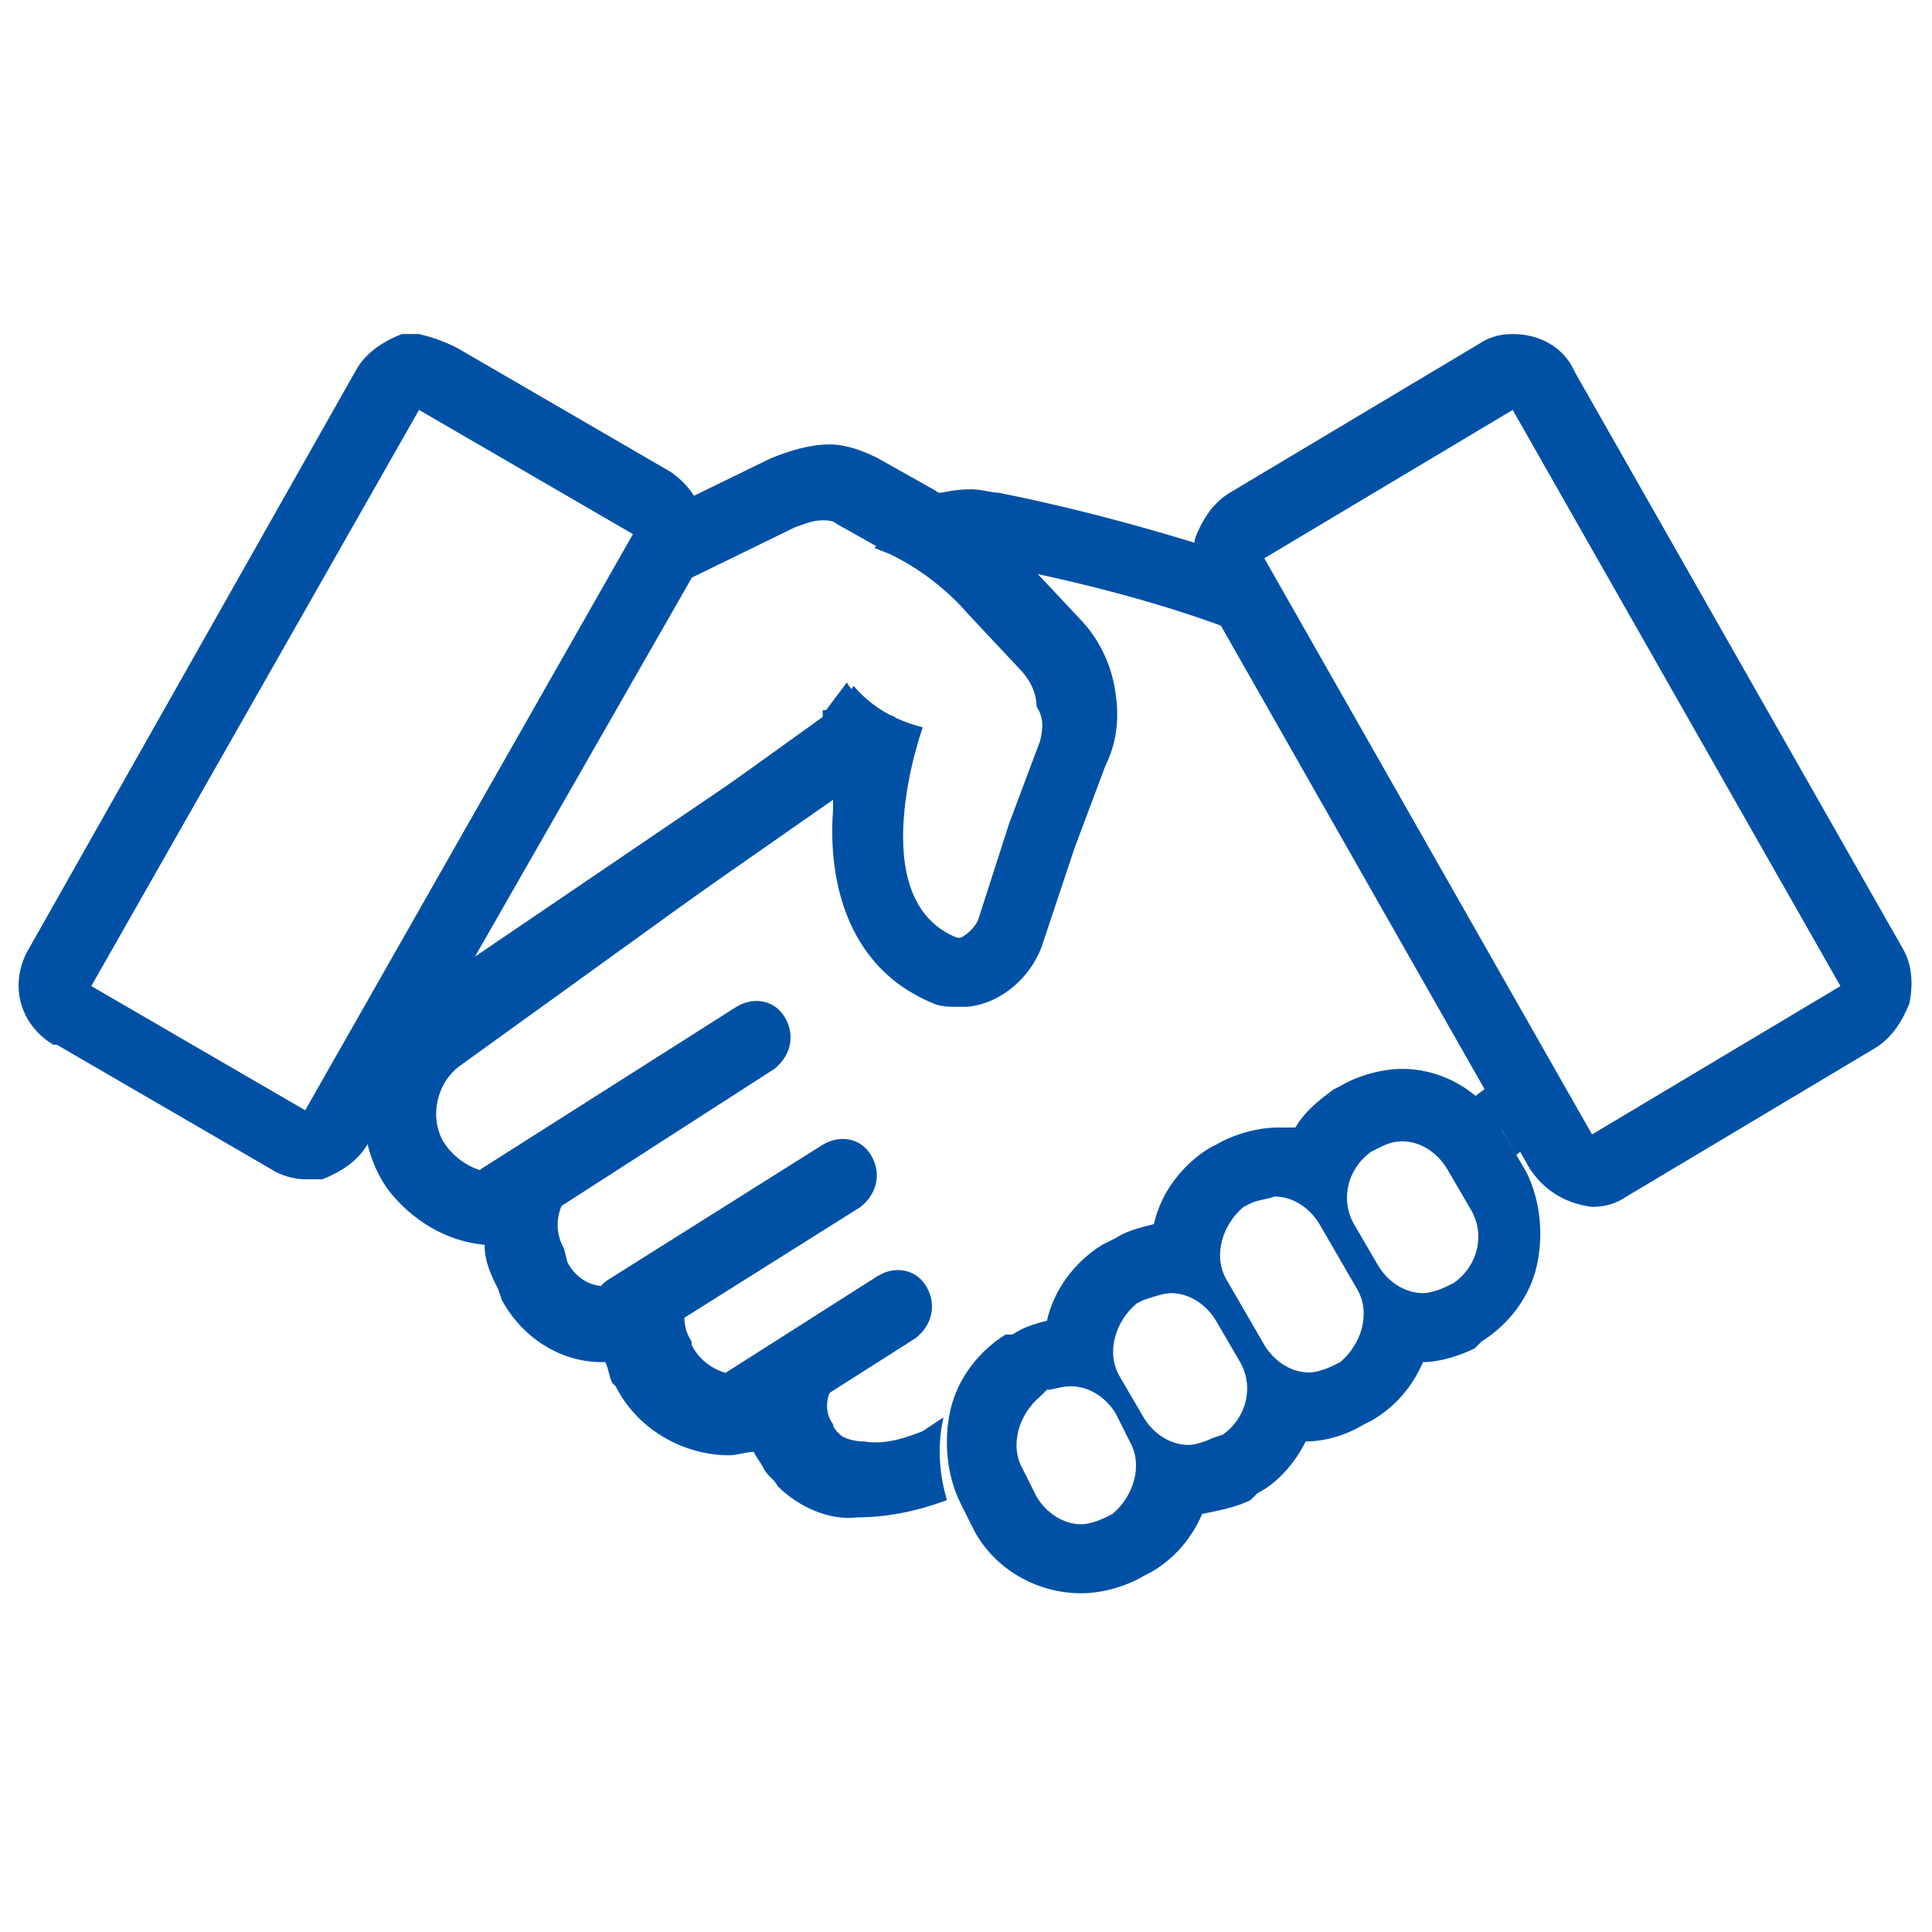 <?xml version="1.0" encoding="utf-8"?>
<!-- Generator: Adobe Illustrator 25.2.1, SVG Export Plug-In . SVG Version: 6.00 Build 0)  -->
<svg version="1.1" id="Layer_1" xmlns="http://www.w3.org/2000/svg" xmlns:xlink="http://www.w3.org/1999/xlink" x="0px" y="0px"
	 viewBox="0 0 56 56" style="enable-background:new 0 0 56 56;" xml:space="preserve">
<style type="text/css">
	.st0{fill:none;}
	.st1{fill:#0051A5;}
</style>
<rect class="st0" width="56" height="56"/>
<g transform="translate(0.146 0.082)">
	<path class="st1" d="M27.2,17l0.2-0.7c0.2,0,0.5-0.1,0.7-0.1c0.2,0,0.4,0,0.6,0.1c2.5,0.5,4.9,1.1,7.2,2h0.4L43,31.4l-0.4,0.3
		c0.3,0.3,0.6,0.6,0.8,1l0.4,0.7l0.5-0.4l1-1l-8.9-15.8h-0.2c-2.4-0.8-4.9-1.5-7.4-2c-0.2,0-0.5-0.1-0.8-0.1c-0.5,0-0.8,0.1-0.9,0.1
		l-1.4,0.1l-0.4,1.4l-0.1,0.1l0.5,0.2C26.3,16.3,26.8,16.6,27.2,17z"/>
	<path class="st1" d="M27.2,41L27.2,41l-0.6,0.4c-0.5,0.2-1.1,0.4-1.7,0.3c-0.3,0-0.6-0.1-0.7-0.2c-0.1-0.1-0.2-0.2-0.2-0.3
		c-0.3-0.4-0.2-1,0.2-1.3l0,0l-2.1-0.3c-0.8,0.4-1.8,0.1-2.2-0.7l0-0.1c-0.4-0.6-0.2-1.4,0.4-1.8H18c-0.2,0.1-0.4,0.2-0.6,0.2
		c-0.5,0-0.9-0.3-1.1-0.7l-0.1-0.4c-0.4-0.7-0.1-1.5,0.5-2L15,33.7c-0.3,0.1-0.5,0.2-0.8,0.2c-0.6,0-1.2-0.4-1.5-0.9
		c-0.4-0.7-0.2-1.7,0.5-2.2L25.4,22l0.4-1.3c-0.6-0.2-1.1-0.5-1.4-1l-0.6,0.8l-0.1,0l0,0.2L12,29.1c-1.7,1.2-2.1,3.6-0.9,5.3
		c0.7,0.9,1.7,1.5,2.8,1.6c0,0.5,0.2,0.9,0.4,1.3l0.1,0.3c0.6,1.1,1.7,1.8,2.9,1.8h0.1c0.1,0.2,0.1,0.4,0.2,0.6l0.1,0.1
		c0.6,1.2,1.9,2,3.3,2c0.2,0,0.5-0.1,0.7-0.1c0.1,0.2,0.2,0.3,0.3,0.5c0.1,0.2,0.3,0.3,0.4,0.5c0.6,0.6,1.5,1,2.3,0.9
		c0.9,0,1.8-0.2,2.6-0.5C27.1,42.7,27,41.9,27.2,41z"/>
	<path class="st1" d="M32.2,20.1c-0.1-0.9-0.5-1.7-1.1-2.3l-1.5-1.6c-0.8-0.8-1.7-1.5-2.7-2.1l-1.6-0.9c-0.4-0.2-0.9-0.4-1.4-0.4
		c-0.6,0-1.2,0.2-1.7,0.4l-4.1,2l0.2,0.2L11.1,28c0,0.6,0.2,1.2,0.7,1.6c0.7,0.7,1.8,0.7,2.6,0.2l9.6-6.7c0,0.1,0,0.2,0,0.3
		c-0.1,1.3,0,4.4,2.9,5.6c0.2,0.1,0.5,0.1,0.7,0.1h0.3c1-0.1,1.9-0.9,2.2-1.9l0.9-2.7l0.9-2.4C32.2,21.5,32.3,20.8,32.2,20.1z
		 M30,21.4l-0.9,2.4l-0.9,2.8c-0.1,0.2-0.3,0.4-0.5,0.5h-0.1c-2.8-1.1-1-6.1-1-6.1c-0.8-0.2-1.5-0.6-2-1.2l-0.6,0.8L13.1,28
		l5.7-10.8l4.1-2c0.3-0.1,0.5-0.2,0.8-0.2c0.1,0,0.3,0,0.4,0.1l1.6,0.9c0.8,0.4,1.6,1,2.2,1.7l1.5,1.6c0.3,0.3,0.5,0.7,0.5,1.1
		C30.1,20.7,30.1,21,30,21.4L30,21.4z"/>
	<path class="st1" d="M40.5,33c0.5,0,1,0.3,1.3,0.8l0.7,1.2c0.4,0.7,0.2,1.6-0.5,2.1l-0.2,0.1c-0.2,0.1-0.5,0.2-0.7,0.2
		c-0.5,0-1-0.3-1.3-0.8l-0.7-1.2c-0.4-0.7-0.2-1.6,0.5-2.1l0.2-0.1C40,33.1,40.2,33,40.5,33z M36.8,34.6c0.5,0,1,0.3,1.3,0.8
		l1.1,1.9c0.4,0.7,0.1,1.6-0.5,2.1l-0.2,0.1c-0.2,0.1-0.5,0.2-0.7,0.2c-0.5,0-1-0.3-1.3-0.8l-1.1-1.9c-0.4-0.7-0.1-1.6,0.5-2.1
		l0.2-0.1C36.3,34.7,36.5,34.7,36.8,34.6z M33.8,37.4c0.5,0,1,0.3,1.3,0.8l0.7,1.2c0.4,0.7,0.2,1.6-0.5,2.1L35,41.6
		c-0.2,0.1-0.5,0.2-0.7,0.2c-0.5,0-1-0.3-1.3-0.8l-0.7-1.2c-0.4-0.7-0.1-1.6,0.5-2.1l0.2-0.1C33.3,37.5,33.6,37.4,33.8,37.4
		L33.8,37.4z M30.9,40.1c0.5,0,1,0.3,1.3,0.8l0.4,0.8c0.4,0.7,0.1,1.6-0.5,2.1l-0.2,0.1c-0.2,0.1-0.5,0.2-0.7,0.2
		c-0.5,0-1-0.3-1.3-0.8l-0.4-0.8c-0.4-0.7-0.1-1.6,0.5-2.1l0.2-0.2C30.4,40.2,30.6,40.1,30.9,40.1L30.9,40.1z M40.5,30.9
		c-0.6,0-1.3,0.2-1.8,0.5l-0.2,0.1c-0.4,0.3-0.8,0.6-1.1,1.1c-0.1,0-0.3,0-0.5,0c-0.6,0-1.3,0.2-1.8,0.5l-0.2,0.1
		c-0.8,0.5-1.4,1.3-1.6,2.2c-0.4,0.1-0.8,0.2-1.1,0.4L31.8,36c-0.8,0.5-1.4,1.3-1.6,2.2c-0.4,0.1-0.7,0.2-1,0.4l-0.2,0
		c-0.8,0.5-1.4,1.3-1.6,2.2c-0.2,0.9-0.1,1.9,0.3,2.7l0.4,0.8c0.6,1.1,1.8,1.8,3.1,1.8c0.6,0,1.3-0.2,1.8-0.5l0.2-0.1
		c0.7-0.4,1.2-1,1.5-1.7c0.5-0.1,1-0.2,1.4-0.4l0.2-0.2c0.6-0.3,1.1-0.9,1.4-1.5c0.6,0,1.2-0.2,1.7-0.5l0.2-0.1
		c0.7-0.4,1.2-1,1.5-1.7c0.5,0,1.1-0.2,1.5-0.4l0.2-0.2c0.8-0.5,1.4-1.3,1.6-2.2c0.2-0.9,0.1-1.9-0.3-2.7l-0.7-1.2
		C42.9,31.6,41.7,30.9,40.5,30.9z"/>
	<path class="st1" d="M14.4,35.8c-0.4,0-0.7-0.2-0.9-0.5c-0.3-0.5-0.1-1.1,0.3-1.5l0,0l7.4-4.7c0.5-0.3,1.1-0.2,1.4,0.3c0,0,0,0,0,0
		c0.3,0.5,0.2,1.1-0.3,1.5l0,0L15,35.6C14.8,35.7,14.6,35.8,14.4,35.8z"/>
	<path class="st1" d="M18.1,39c-0.4,0-0.7-0.2-0.9-0.5c-0.3-0.5-0.2-1.2,0.3-1.5l0,0l6.2-3.9c0.5-0.3,1.1-0.2,1.4,0.3c0,0,0,0,0,0
		c0.3,0.5,0.2,1.1-0.3,1.5l-6.2,3.9C18.5,38.9,18.3,39,18.1,39z"/>
	<path class="st1" d="M21.5,41.7c-0.4,0-0.7-0.2-0.9-0.5c-0.3-0.5-0.1-1.1,0.3-1.5h0l4.4-2.8c0.5-0.3,1.1-0.2,1.4,0.3c0,0,0,0,0,0
		c0.3,0.5,0.2,1.1-0.3,1.5l0,0L22,41.5C21.8,41.6,21.7,41.6,21.5,41.7z"/>
	<path class="st1" d="M43.7,11.8l9.5,16.7L46,32.8l-9.5-16.7L43.7,11.8z M43.7,9.6c-0.4,0-0.7,0.1-1,0.3l-7.2,4.3
		c-0.5,0.3-0.8,0.8-1,1.3c-0.1,0.5-0.1,1.1,0.2,1.6l9.5,16.7c0.4,0.6,1,1,1.8,1.1c0.4,0,0.7-0.1,1-0.3l7.2-4.3
		c0.5-0.3,0.8-0.8,1-1.3c0.1-0.5,0.1-1.1-0.2-1.6l-9.5-16.7C45.2,10,44.5,9.6,43.7,9.6z"/>
	<path class="st1" d="M12,11.8l6.2,3.6L8.7,32.1l-6.2-3.6L12,11.8z M12,9.6c-0.2,0-0.4,0-0.5,0c-0.5,0.2-1,0.5-1.3,1L0.7,27.4
		c-0.6,1-0.3,2.2,0.7,2.8l0.1,0l6.2,3.6c0.3,0.2,0.7,0.3,1,0.3c0.2,0,0.4,0,0.5,0c0.5-0.2,1-0.5,1.3-1L20,16.5
		c0.6-1,0.3-2.2-0.7-2.9l0,0l-6.2-3.6C12.7,9.8,12.4,9.7,12,9.6z"/>
</g>
</svg>
